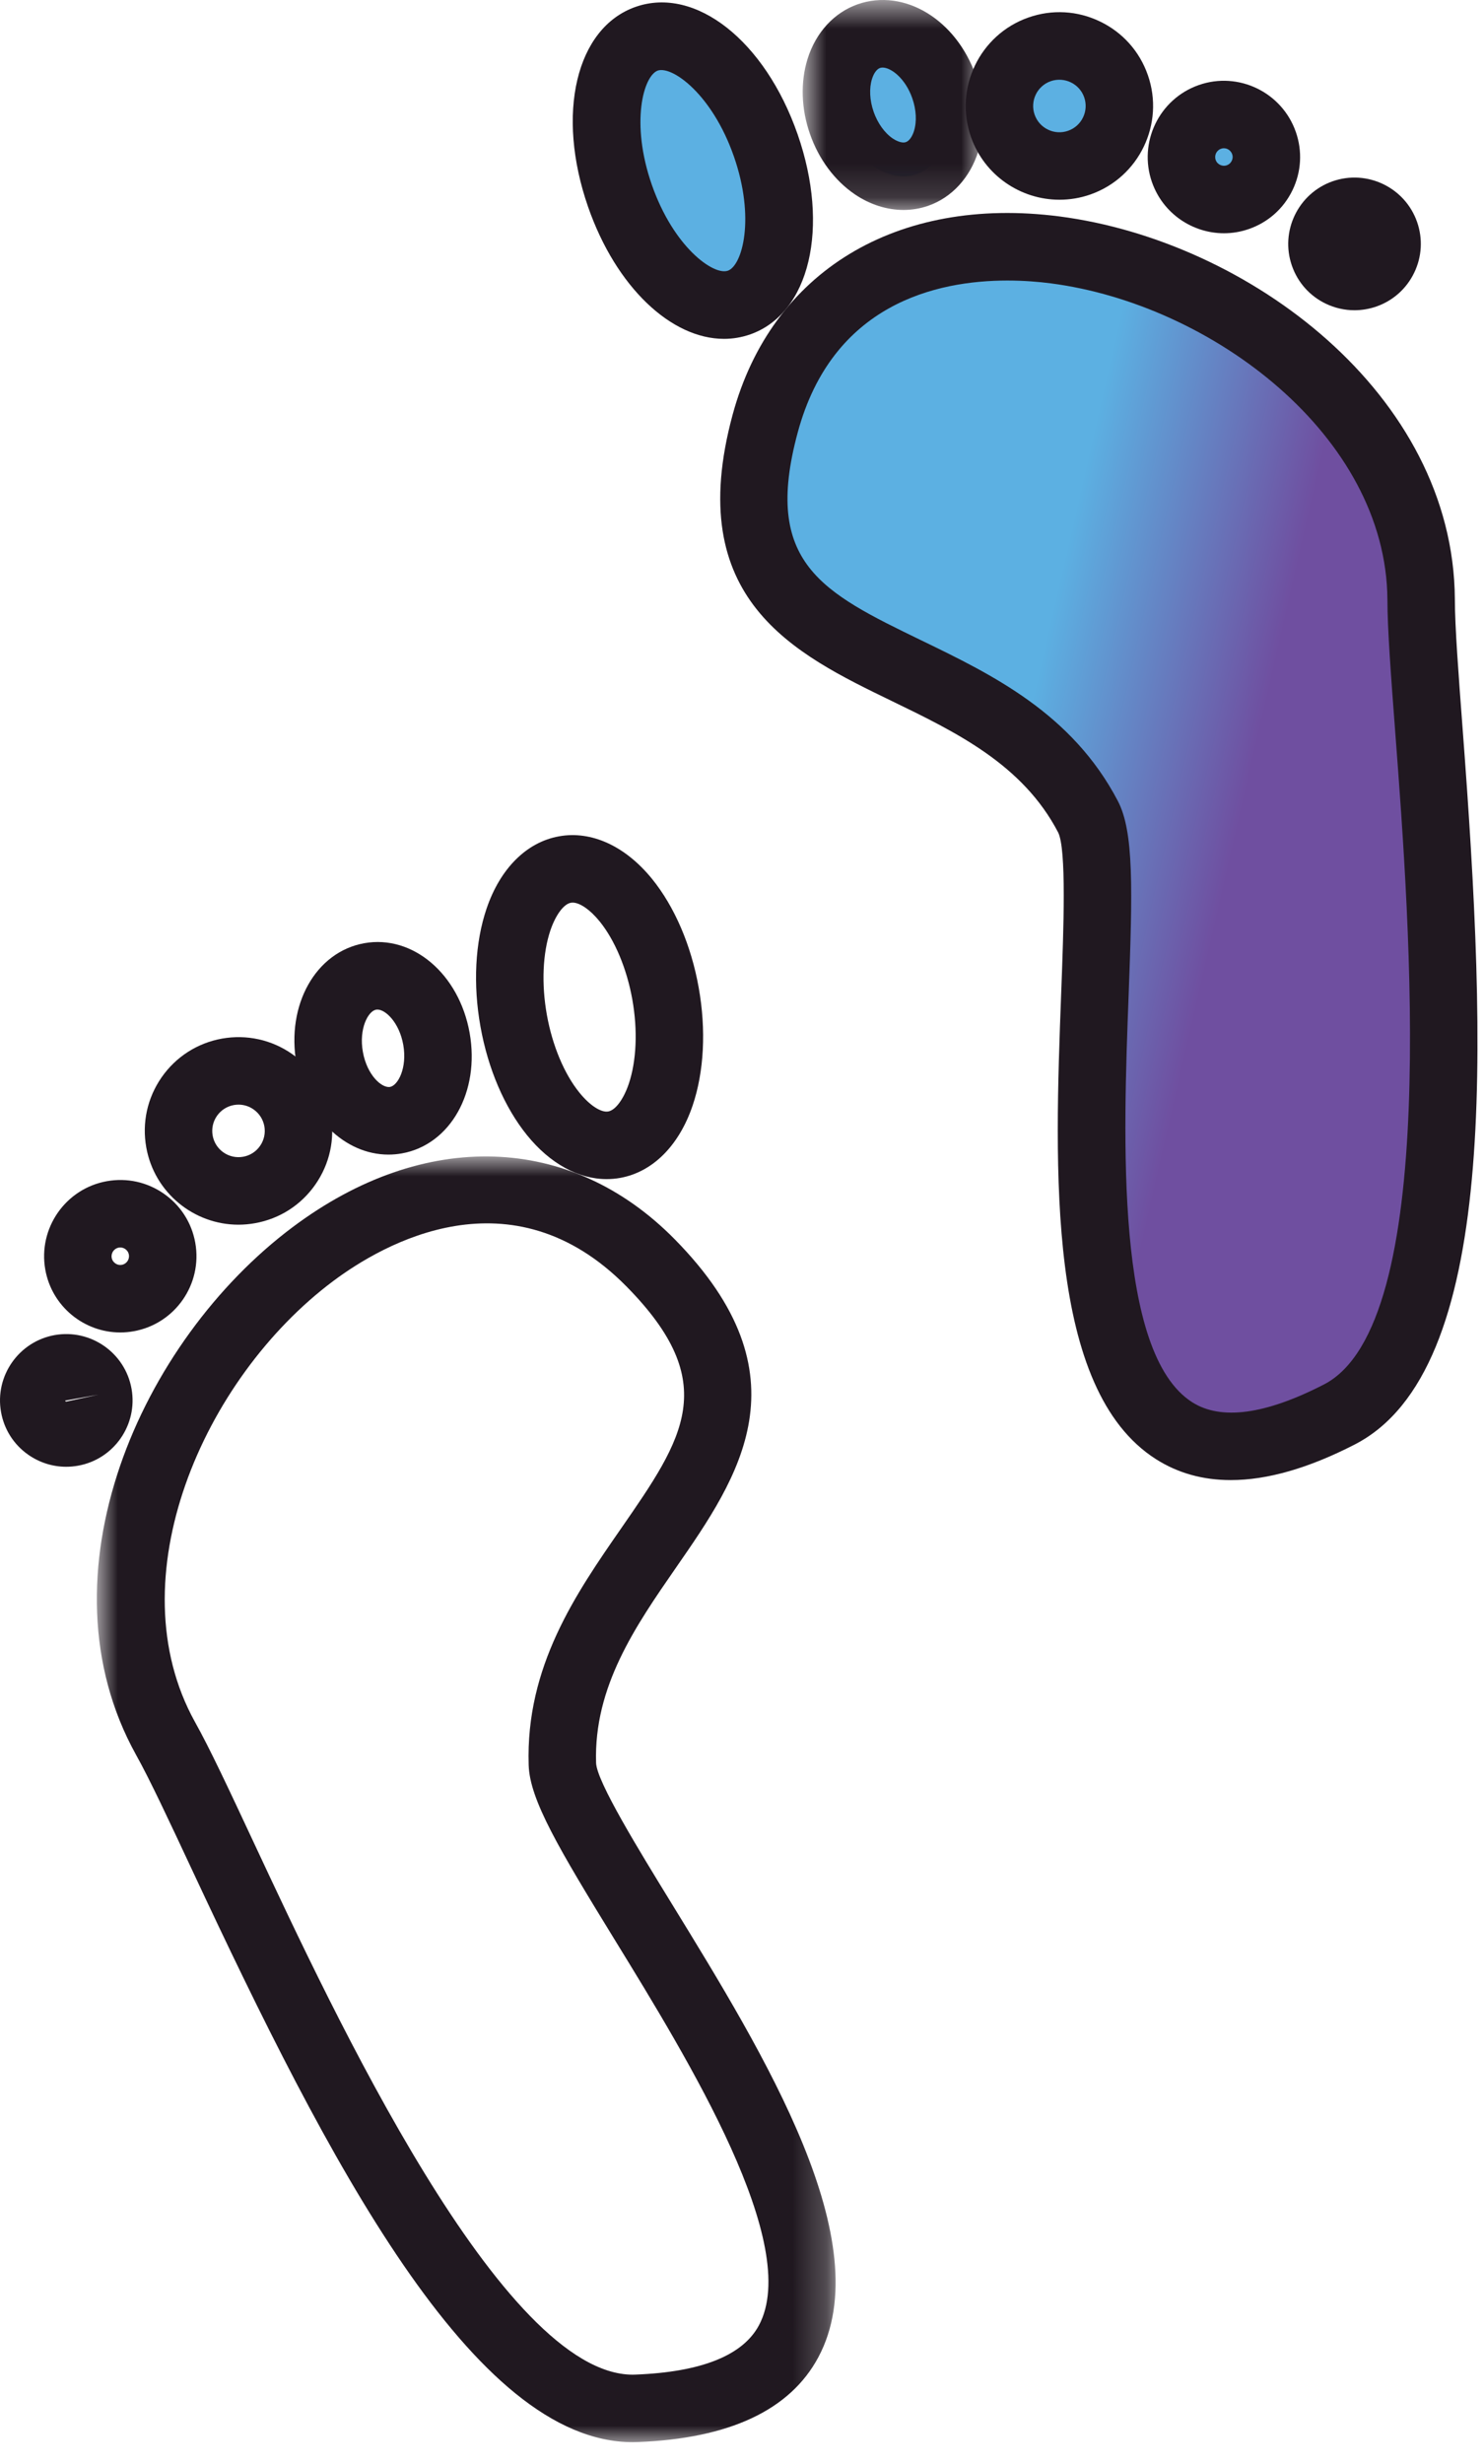 <?xml version="1.0" encoding="UTF-8"?>
<svg width="44px" height="73px" viewBox="0 0 44 73" version="1.1" xmlns="http://www.w3.org/2000/svg" xmlns:xlink="http://www.w3.org/1999/xlink">
    <!-- Generator: Sketch 56.3 (81716) - https://sketch.com -->
    <title>icon-no-obligation</title>
    <desc>Created with Sketch.</desc>
    <defs>
        <polygon id="path-1" points="0.871 0.906 22.775 0.906 22.775 39 0.871 39"></polygon>
        <linearGradient x1="37.44%" y1="50%" x2="62.022%" y2="60.388%" id="linearGradient-3">
            <stop stop-color="#5CB0E2" offset="0%"></stop>
            <stop stop-color="#6F4FA0" offset="100%"></stop>
        </linearGradient>
        <polygon id="path-4" points="0.799 0.642 6.153 0.642 6.153 6.863 0.799 6.863"></polygon>
    </defs>
    <g id="Page-1" stroke="none" stroke-width="1" fill="none" fill-rule="evenodd">
        <g id="Assets-Playground" transform="translate(-953, -1813)">
            <g id="icon-no-obligation" transform="translate(953, 1812)">
                <g id="Group-5" transform="translate(2, 34.358)">
                    <mask id="mask-2" fill="white">
                        <use xlink:href="#path-1"></use>
                    </mask>
                    <g id="Clip-4"></g>
                    <path d="M3.779,17.658 C4.217,18.439 4.791,19.665 5.517,21.219 C7.918,26.353 12.896,37 16.76,37 C16.787,37 16.814,36.999 16.84,36.998 C18.792,36.923 20.024,36.432 20.502,35.538 C21.777,33.151 18.436,27.712 16.226,24.114 C14.572,21.422 13.707,19.969 13.675,18.941 C13.581,16.014 15.083,13.849 16.408,11.938 C18.273,9.248 19.399,7.625 16.579,4.762 C13.163,1.295 9.357,3.493 7.878,4.599 C4.007,7.495 1.436,13.433 3.779,17.658 M16.762,39 C12.024,39 7.715,30.64 3.705,22.066 C3.024,20.609 2.435,19.35 2.033,18.634 C2.032,18.633 2.032,18.632 2.031,18.63 C-0.913,13.325 2.152,6.385 6.68,2.998 C10.574,0.084 14.913,0.222 18.004,3.359 C21.987,7.402 19.896,10.417 18.051,13.077 C16.847,14.815 15.601,16.611 15.674,18.878 C15.696,19.431 16.935,21.447 17.93,23.067 C20.671,27.529 24.082,33.081 22.265,36.481 C21.429,38.046 19.63,38.892 16.917,38.996 C16.865,38.999 16.814,39 16.762,39" id="Fill-3" fill="#201820" mask="url(#mask-2)"></path>
                </g>
                <path d="M16.979,27.743 C16.961,27.743 16.944,27.744 16.928,27.747 C16.714,27.785 16.476,28.106 16.32,28.563 C16.09,29.242 16.051,30.154 16.214,31.066 C16.377,31.978 16.73,32.82 17.182,33.376 C17.486,33.752 17.82,33.969 18.034,33.931 C18.248,33.893 18.486,33.573 18.642,33.115 C18.872,32.436 18.911,31.524 18.748,30.613 L18.748,30.612 C18.584,29.701 18.232,28.859 17.781,28.302 C17.5,27.955 17.192,27.743 16.979,27.743 M17.986,35.935 C17.151,35.935 16.31,35.477 15.628,34.636 C14.961,33.813 14.47,32.671 14.246,31.418 C14.021,30.166 14.086,28.923 14.427,27.92 C14.831,26.731 15.614,25.951 16.576,25.779 C17.536,25.606 18.542,26.067 19.334,27.042 C20.001,27.865 20.493,29.008 20.716,30.261 C20.94,31.513 20.876,32.755 20.535,33.759 C20.131,34.948 19.348,35.728 18.386,35.9 C18.253,35.924 18.12,35.935 17.986,35.935" id="Fill-8" fill="#201820"></path>
                <path d="M11.19,30.912 C11.177,30.912 11.165,30.913 11.152,30.915 C10.915,30.957 10.636,31.478 10.759,32.167 C10.883,32.855 11.316,33.241 11.562,33.205 C11.8,33.162 12.079,32.641 11.956,31.953 C11.838,31.299 11.434,30.912 11.19,30.912 M11.515,35.209 C10.229,35.209 9.075,34.102 8.791,32.519 C8.479,30.773 9.361,29.204 10.8,28.946 C12.236,28.689 13.611,29.855 13.924,31.601 L13.924,31.601 C14.236,33.347 13.354,34.916 11.915,35.174 C11.78,35.198 11.648,35.209 11.515,35.209" id="Fill-12" fill="#201820"></path>
                <path d="M7.073,33.729 C7.027,33.729 6.981,33.733 6.934,33.741 C6.73,33.778 6.552,33.892 6.433,34.062 C6.314,34.233 6.269,34.44 6.305,34.645 C6.342,34.849 6.456,35.027 6.627,35.146 C6.797,35.264 7.004,35.309 7.208,35.273 C7.413,35.237 7.591,35.123 7.71,34.952 C7.829,34.782 7.874,34.575 7.838,34.37 C7.801,34.166 7.687,33.988 7.516,33.869 C7.385,33.777 7.231,33.729 7.073,33.729 M7.07,37.286 C5.751,37.286 4.577,36.34 4.337,34.997 C4.206,34.266 4.368,33.529 4.792,32.919 C5.216,32.311 5.852,31.903 6.583,31.772 C7.314,31.644 8.051,31.804 8.659,32.228 C9.268,32.652 9.676,33.288 9.806,34.019 C9.937,34.749 9.775,35.486 9.351,36.095 C8.927,36.704 8.291,37.112 7.56,37.242 C7.396,37.271 7.232,37.286 7.07,37.286" id="Fill-16" fill="#201820"></path>
                <path d="M3.568,37.961 C3.553,37.961 3.537,37.962 3.521,37.965 C3.381,37.99 3.287,38.126 3.312,38.266 C3.327,38.353 3.379,38.404 3.419,38.432 C3.459,38.461 3.525,38.49 3.612,38.475 C3.752,38.45 3.846,38.315 3.821,38.175 L3.821,38.174 C3.805,38.087 3.755,38.036 3.714,38.008 C3.682,37.985 3.632,37.961 3.568,37.961 M3.566,40.479 C2.493,40.479 1.538,39.71 1.343,38.618 C1.124,37.392 1.943,36.216 3.169,35.997 C3.762,35.891 4.362,36.022 4.857,36.367 C5.353,36.711 5.684,37.229 5.79,37.822 C6.009,39.048 5.191,40.224 3.964,40.443 C3.831,40.467 3.697,40.479 3.566,40.479" id="Fill-20" fill="#201820"></path>
                <path d="M2.916,42.322 L1.932,42.498 C1.936,42.517 1.954,42.533 1.971,42.526 L2.916,42.322 Z M1.962,44.458 C1.564,44.458 1.176,44.337 0.842,44.105 C0.411,43.805 0.123,43.355 0.031,42.838 C-0.16,41.772 0.553,40.749 1.619,40.557 C2.686,40.367 3.709,41.079 3.9,42.146 C4.091,43.213 3.378,44.237 2.312,44.427 C2.195,44.448 2.078,44.458 1.962,44.458 L1.962,44.458 Z" id="Fill-24" fill="#201820"></path>
                <path d="M39.71,42.909 C28.902,48.465 33.638,27.84 32.258,25.198 C29.306,19.546 20.548,21.442 22.687,13.548 C25.407,3.509 42.072,9.372 42.135,18.753 C42.142,23.077 44.749,40.318 39.71,42.909 Z" id="Fill-26" fill="url(#linearGradient-3)"></path>
                <path d="M29.87,9.312 C27.764,9.312 24.683,10.005 23.653,13.81 C22.602,17.687 24.38,18.549 27.325,19.977 C29.418,20.99 31.789,22.14 33.145,24.735 C33.621,25.647 33.581,27.337 33.463,30.495 C33.304,34.715 33.064,41.093 35.348,42.546 C36.203,43.09 37.516,42.913 39.254,42.02 C42.702,40.247 41.803,28.406 41.37,22.716 C41.24,21.005 41.138,19.654 41.136,18.758 C41.101,13.927 35.947,10.017 31.152,9.395 C30.805,9.35 30.364,9.312 29.87,9.312 M36.492,44.853 C35.664,44.853 34.923,44.646 34.274,44.233 C31.022,42.164 31.267,35.652 31.464,30.419 C31.536,28.52 31.624,26.155 31.372,25.661 C30.323,23.651 28.355,22.698 26.453,21.776 C23.539,20.365 20.238,18.765 21.722,13.287 C22.874,9.038 26.59,6.792 31.41,7.412 C37.017,8.139 43.095,12.679 43.136,18.747 L43.136,18.752 C43.137,19.573 43.243,20.959 43.364,22.564 C44.089,32.104 44.439,41.603 40.168,43.798 C38.801,44.501 37.573,44.853 36.492,44.853" id="Fill-28" fill="#201820"></path>
                <path d="M18.384,6.81 C19.139,8.969 20.717,10.381 21.909,9.965 C23.102,9.548 23.456,7.46 22.702,5.301 C21.947,3.142 20.369,1.73 19.176,2.146 C17.984,2.563 17.63,4.651 18.384,6.81" id="Fill-30" fill="#5CB0E2"></path>
                <path d="M19.328,6.48 C19.972,8.32 21.153,9.168 21.58,9.021 C22.008,8.871 22.401,7.47 21.758,5.631 C21.115,3.792 19.936,2.953 19.506,3.09 C19.078,3.24 18.685,4.641 19.328,6.48 M21.467,11.04 C19.903,11.04 18.269,9.511 17.44,7.14 C16.474,4.374 17.078,1.821 18.847,1.203 C20.619,0.584 22.679,2.206 23.646,4.971 C24.613,7.738 24.008,10.291 22.24,10.909 C21.987,10.997 21.727,11.04 21.467,11.04" id="Fill-32" fill="#201820"></path>
                <path d="M24.959,4.642 C25.354,5.77 26.352,6.447 27.189,6.154 C28.027,5.861 28.387,4.709 27.994,3.581 C27.599,2.454 26.601,1.777 25.762,2.07 C24.924,2.363 24.564,3.515 24.959,4.642" id="Fill-34" fill="#5CB0E2"></path>
                <g id="Group-38" transform="translate(23, 0.358)">
                    <mask id="mask-5" fill="white">
                        <use xlink:href="#path-4"></use>
                    </mask>
                    <g id="Clip-37"></g>
                    <path d="M3.169,2.644 C3.141,2.644 3.115,2.648 3.092,2.656 C2.996,2.689 2.907,2.812 2.854,2.983 C2.767,3.261 2.785,3.615 2.903,3.954 L2.903,3.955 C3.022,4.293 3.228,4.581 3.469,4.745 C3.541,4.793 3.724,4.899 3.86,4.852 C3.957,4.818 4.045,4.696 4.099,4.525 C4.186,4.247 4.168,3.893 4.049,3.553 C3.842,2.96 3.418,2.644 3.169,2.644 M3.788,6.863 C3.298,6.863 2.798,6.706 2.347,6.401 C1.75,5.996 1.276,5.361 1.016,4.614 C0.754,3.868 0.729,3.077 0.944,2.387 C1.189,1.603 1.732,1.013 2.432,0.768 C3.812,0.288 5.353,1.22 5.937,2.894 C6.198,3.641 6.223,4.432 6.008,5.121 C5.763,5.905 5.221,6.495 4.52,6.74 C4.283,6.823 4.037,6.863 3.788,6.863" id="Fill-36" fill="#201820" mask="url(#mask-5)"></path>
                </g>
                <path d="M29.733,4.727 C30.056,5.654 31.07,6.143 31.998,5.819 C32.925,5.495 33.414,4.48 33.09,3.553 C32.767,2.626 31.752,2.138 30.825,2.461 C29.898,2.786 29.409,3.8 29.733,4.727" id="Fill-39" fill="#5CB0E2"></path>
                <path d="M30.676,4.397 C30.745,4.593 30.885,4.751 31.073,4.841 C31.26,4.932 31.472,4.944 31.668,4.875 C31.864,4.806 32.022,4.666 32.112,4.478 C32.202,4.291 32.214,4.08 32.146,3.883 C32.005,3.479 31.562,3.266 31.154,3.405 C30.749,3.547 30.535,3.992 30.676,4.397 M31.413,6.918 C30.265,6.918 29.188,6.201 28.788,5.057 C28.788,5.057 28.788,5.057 28.788,5.057 C28.283,3.611 29.049,2.023 30.494,1.518 C31.195,1.272 31.948,1.315 32.617,1.638 C33.286,1.96 33.789,2.523 34.033,3.224 C34.539,4.669 33.774,6.257 32.328,6.763 C32.026,6.869 31.717,6.918 31.413,6.918" id="Fill-41" fill="#201820"></path>
                <path d="M35.1,6.067 C35.329,6.723 36.047,7.069 36.704,6.84 C37.36,6.611 37.706,5.894 37.476,5.237 C37.247,4.58 36.529,4.234 35.873,4.463 C35.217,4.694 34.871,5.412 35.1,6.067" id="Fill-43" fill="#5CB0E2"></path>
                <path d="M36.044,5.738 C36.073,5.821 36.132,5.864 36.176,5.885 C36.219,5.905 36.288,5.926 36.373,5.897 C36.457,5.867 36.5,5.809 36.521,5.764 C36.542,5.72 36.562,5.651 36.532,5.567 C36.485,5.432 36.337,5.358 36.202,5.408 C36.068,5.455 35.997,5.603 36.044,5.738 M36.29,7.911 C35.357,7.911 34.481,7.328 34.156,6.398 L34.155,6.397 C33.745,5.221 34.368,3.931 35.543,3.52 C36.716,3.108 38.008,3.731 38.42,4.907 C38.619,5.476 38.585,6.09 38.323,6.633 C38.061,7.176 37.603,7.585 37.033,7.784 C36.788,7.87 36.537,7.911 36.29,7.911" id="Fill-45" fill="#201820"></path>
                <path d="M39.249,8.544 C39.425,9.047 39.976,9.313 40.479,9.137 C40.982,8.961 41.248,8.411 41.072,7.907 C40.895,7.404 40.345,7.138 39.842,7.314 C39.338,7.49 39.073,8.041 39.249,8.544" id="Fill-47" fill="#5CB0E2"></path>
                <path d="M40.159,10.192 C39.867,10.192 39.578,10.127 39.307,9.997 C38.834,9.769 38.478,9.37 38.305,8.874 C37.948,7.852 38.49,6.729 39.512,6.371 C40.537,6.014 41.658,6.555 42.016,7.577 C42.189,8.073 42.159,8.607 41.931,9.079 C41.703,9.552 41.305,9.908 40.809,10.082 C40.597,10.155 40.378,10.192 40.159,10.192" id="Fill-49" fill="#201820"></path>
            </g>
        </g>
    </g>
</svg>